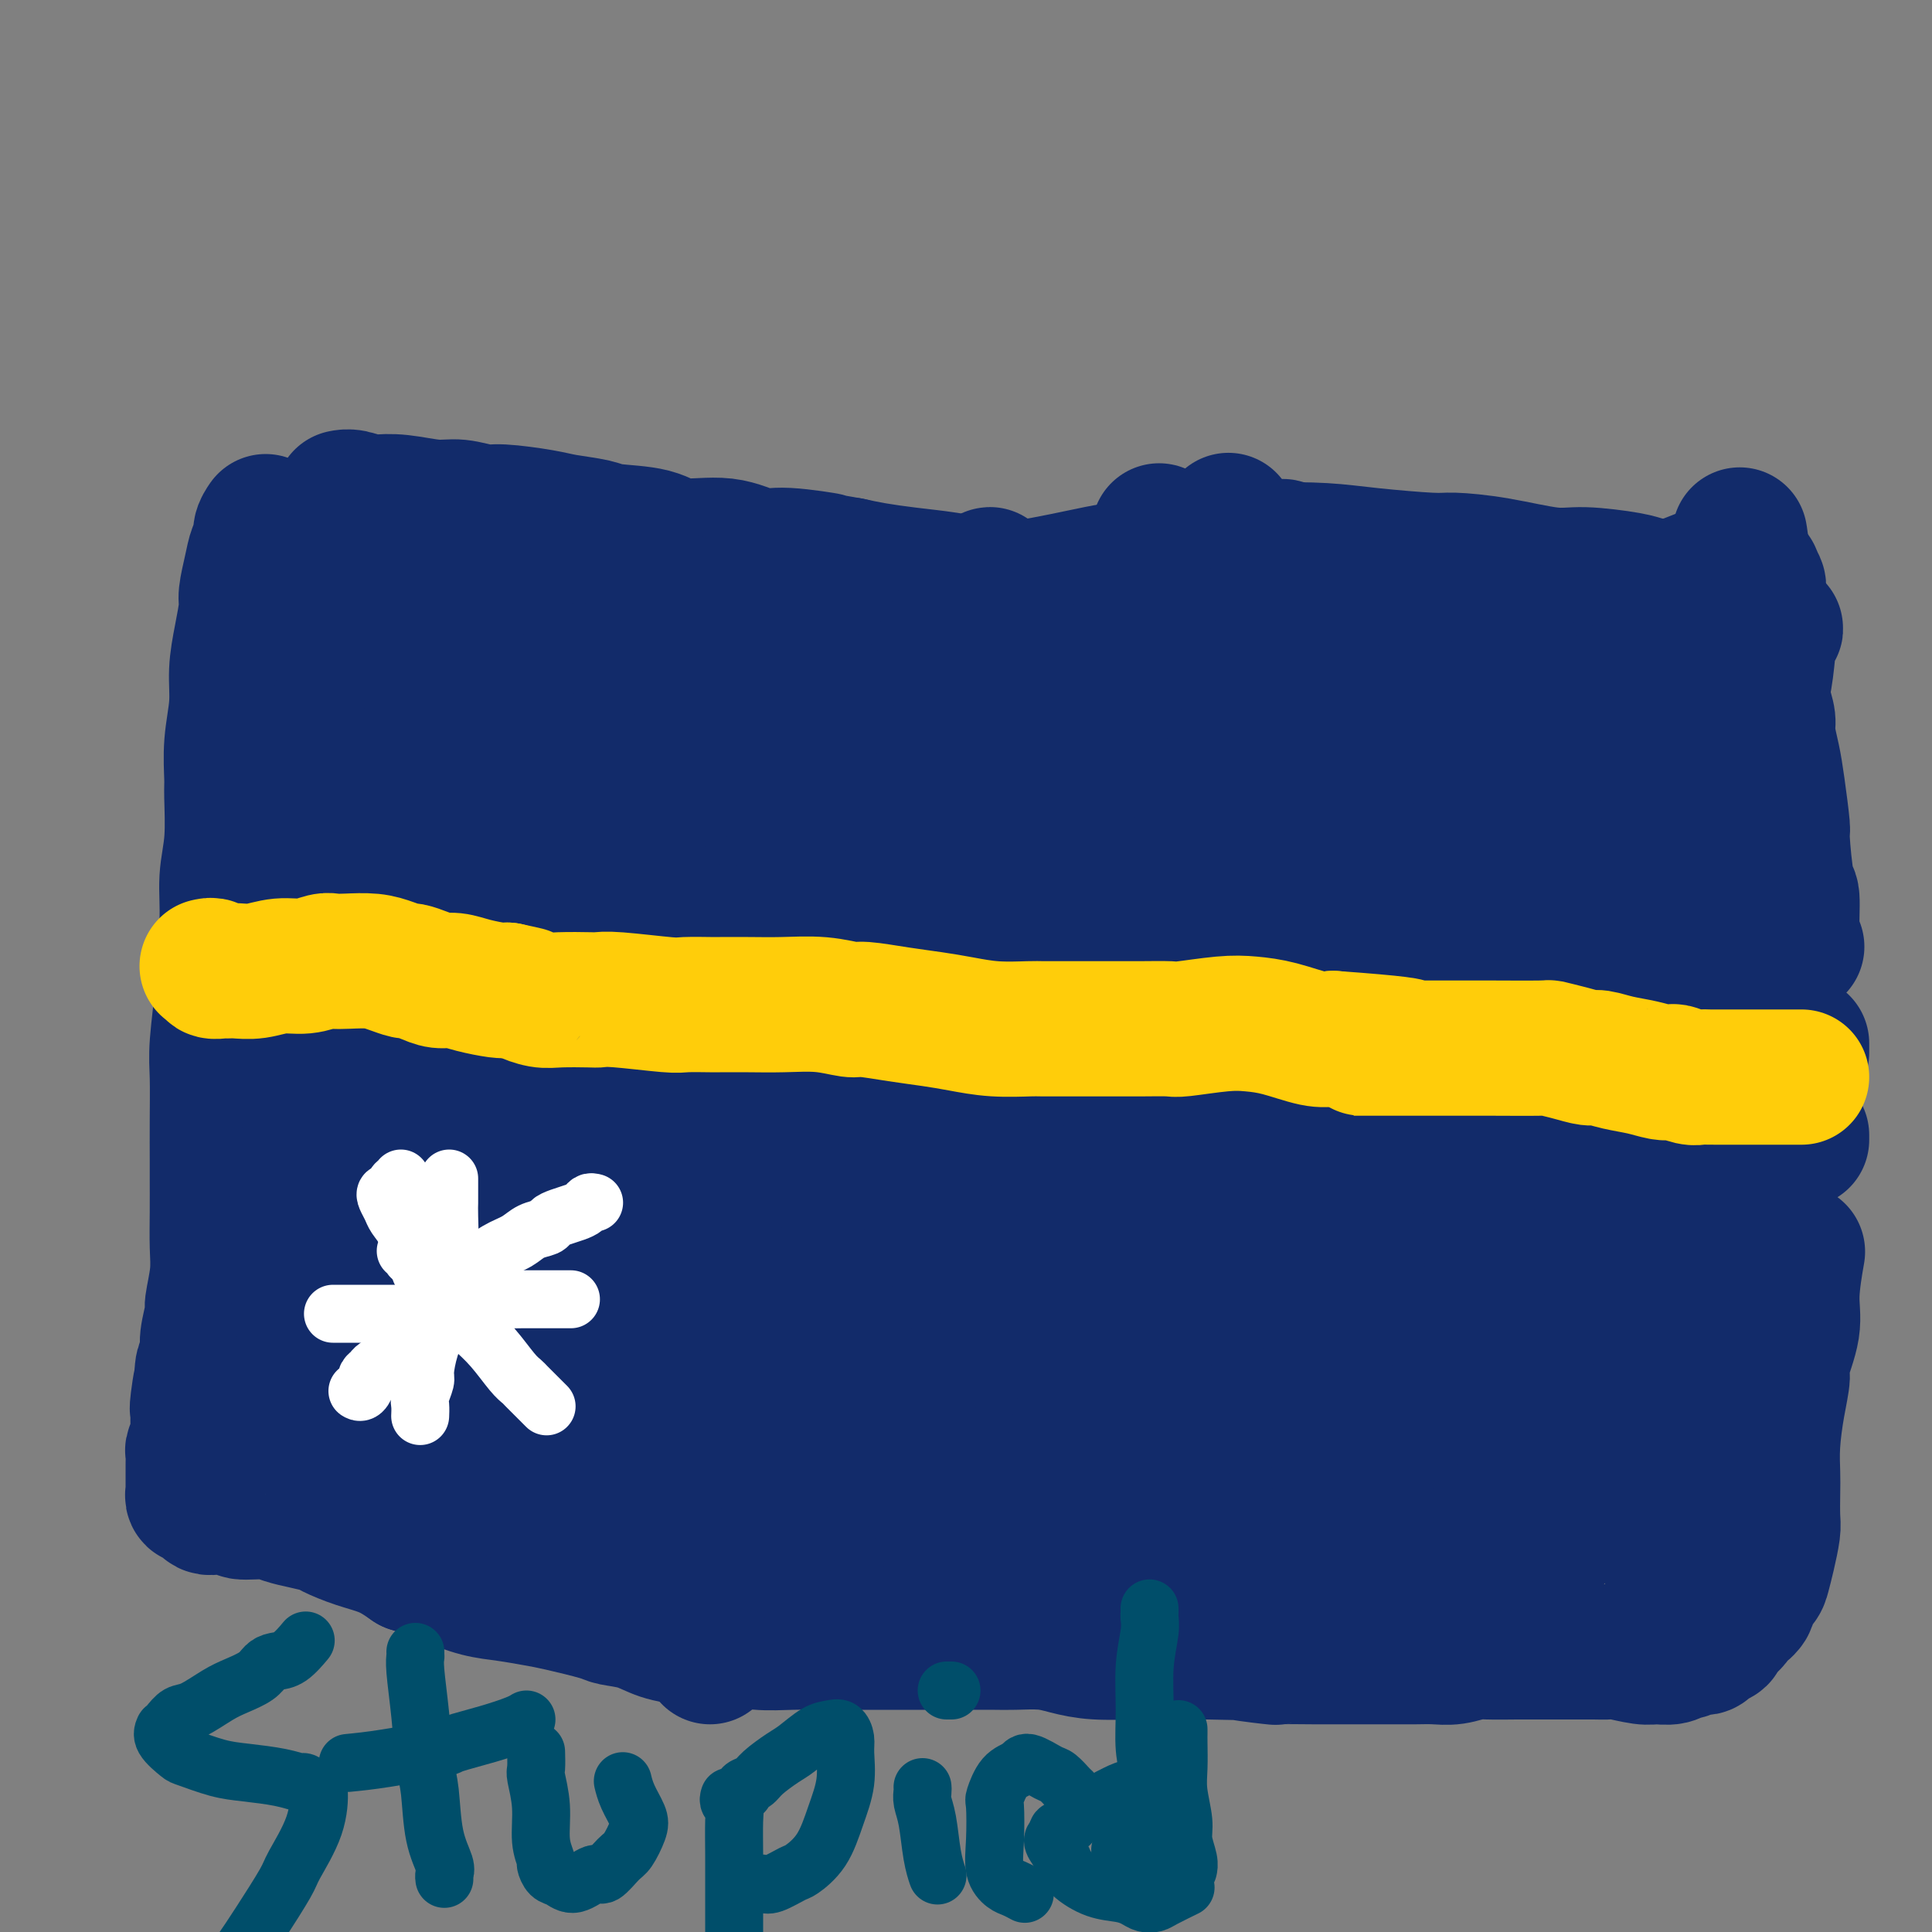 <svg viewBox='0 0 400 400' version='1.1' xmlns='http://www.w3.org/2000/svg' xmlns:xlink='http://www.w3.org/1999/xlink'><rect x="0" y="0" width="400" height="400" fill="#808080" stroke="none"/><g fill='none' stroke='#122B6A' stroke-width='28' stroke-linecap='round' stroke-linejoin='round'><path d='M55,108c-0.447,0.657 -0.894,1.314 -1,2c-0.106,0.686 0.130,1.402 0,2c-0.130,0.598 -0.626,1.077 -1,2c-0.374,0.923 -0.626,2.289 -1,4c-0.374,1.711 -0.870,3.767 -1,5c-0.130,1.233 0.105,1.643 0,3c-0.105,1.357 -0.550,3.663 -1,6c-0.450,2.337 -0.906,4.707 -1,7c-0.094,2.293 0.172,4.509 0,7c-0.172,2.491 -0.782,5.258 -1,8c-0.218,2.742 -0.043,5.459 0,7c0.043,1.541 -0.045,1.904 0,4c0.045,2.096 0.223,5.923 0,9c-0.223,3.077 -0.848,5.403 -1,8c-0.152,2.597 0.170,5.464 0,9c-0.170,3.536 -0.830,7.741 -1,10c-0.170,2.259 0.151,2.573 0,5c-0.151,2.427 -0.772,6.968 -1,10c-0.228,3.032 -0.061,4.556 0,7c0.061,2.444 0.016,5.808 0,9c-0.016,3.192 -0.003,6.213 0,8c0.003,1.787 -0.003,2.339 0,4c0.003,1.661 0.016,4.430 0,7c-0.016,2.570 -0.061,4.940 0,7c0.061,2.060 0.228,3.811 0,6c-0.228,2.189 -0.849,4.817 -1,6c-0.151,1.183 0.170,0.922 0,2c-0.170,1.078 -0.830,3.496 -1,5c-0.170,1.504 0.150,2.094 0,3c-0.150,0.906 -0.771,2.129 -1,3c-0.229,0.871 -0.065,1.392 0,2c0.065,0.608 0.033,1.304 0,2'/><path d='M42,287c-1.022,23.023 -0.077,6.581 0,1c0.077,-5.581 -0.715,-0.301 -1,2c-0.285,2.301 -0.062,1.624 0,2c0.062,0.376 -0.036,1.805 0,3c0.036,1.195 0.206,2.155 0,3c-0.206,0.845 -0.787,1.574 -1,2c-0.213,0.426 -0.057,0.548 0,1c0.057,0.452 0.015,1.234 0,2c-0.015,0.766 -0.004,1.515 0,2c0.004,0.485 0.001,0.705 0,1c-0.001,0.295 0.000,0.667 0,1c-0.000,0.333 -0.001,0.629 0,1c0.001,0.371 0.004,0.818 0,1c-0.004,0.182 -0.016,0.101 0,0c0.016,-0.101 0.060,-0.220 0,0c-0.060,0.220 -0.223,0.781 0,1c0.223,0.219 0.834,0.098 1,0c0.166,-0.098 -0.112,-0.171 0,0c0.112,0.171 0.614,0.586 1,1c0.386,0.414 0.655,0.828 1,1c0.345,0.172 0.766,0.102 2,0c1.234,-0.102 3.280,-0.235 4,0c0.720,0.235 0.112,0.837 1,1c0.888,0.163 3.271,-0.112 5,0c1.729,0.112 2.803,0.610 4,1c1.197,0.390 2.518,0.670 4,1c1.482,0.330 3.126,0.710 4,1c0.874,0.290 0.976,0.490 2,1c1.024,0.510 2.968,1.330 5,2c2.032,0.670 4.152,1.192 6,2c1.848,0.808 3.424,1.904 5,3'/><path d='M85,324c7.680,2.433 5.380,2.014 5,2c-0.380,-0.014 1.160,0.376 3,1c1.840,0.624 3.982,1.480 6,2c2.018,0.520 3.914,0.703 6,1c2.086,0.297 4.364,0.709 6,1c1.636,0.291 2.631,0.463 5,1c2.369,0.537 6.112,1.440 8,2c1.888,0.560 1.920,0.777 3,1c1.080,0.223 3.208,0.451 5,1c1.792,0.549 3.250,1.419 5,2c1.750,0.581 3.793,0.874 6,1c2.207,0.126 4.578,0.086 6,0c1.422,-0.086 1.897,-0.219 3,0c1.103,0.219 2.836,0.791 5,1c2.164,0.209 4.760,0.056 7,0c2.240,-0.056 4.123,-0.015 6,0c1.877,0.015 3.750,0.004 5,0c1.250,-0.004 1.879,-0.001 3,0c1.121,0.001 2.733,0.000 5,0c2.267,-0.000 5.188,0.000 7,0c1.812,-0.000 2.515,-0.001 4,0c1.485,0.001 3.754,0.003 6,0c2.246,-0.003 4.471,-0.011 6,0c1.529,0.011 2.364,0.041 4,0c1.636,-0.041 4.073,-0.155 6,0c1.927,0.155 3.342,0.577 5,1c1.658,0.423 3.557,0.845 6,1c2.443,0.155 5.428,0.041 7,0c1.572,-0.041 1.731,-0.011 3,0c1.269,0.011 3.648,0.003 6,0c2.352,-0.003 4.676,-0.002 7,0'/><path d='M250,342c17.782,0.403 8.737,-0.088 7,0c-1.737,0.088 3.833,0.756 6,1c2.167,0.244 0.931,0.065 2,0c1.069,-0.065 4.442,-0.017 7,0c2.558,0.017 4.301,0.004 6,0c1.699,-0.004 3.353,-0.000 5,0c1.647,0.000 3.288,-0.004 5,0c1.712,0.004 3.494,0.015 5,0c1.506,-0.015 2.735,-0.057 4,0c1.265,0.057 2.564,0.211 4,0c1.436,-0.211 3.009,-0.789 4,-1c0.991,-0.211 1.402,-0.057 3,0c1.598,0.057 4.384,0.015 6,0c1.616,-0.015 2.061,-0.004 3,0c0.939,0.004 2.370,-0.000 4,0c1.630,0.000 3.458,0.004 5,0c1.542,-0.004 2.796,-0.015 4,0c1.204,0.015 2.356,0.058 3,0c0.644,-0.058 0.778,-0.216 2,0c1.222,0.216 3.531,0.805 5,1c1.469,0.195 2.099,-0.004 3,0c0.901,0.004 2.072,0.211 3,0c0.928,-0.211 1.611,-0.840 2,-1c0.389,-0.160 0.484,0.150 1,0c0.516,-0.150 1.452,-0.761 2,-1c0.548,-0.239 0.706,-0.105 1,0c0.294,0.105 0.722,0.183 1,0c0.278,-0.183 0.404,-0.626 1,-1c0.596,-0.374 1.660,-0.678 2,-1c0.340,-0.322 -0.046,-0.664 0,-1c0.046,-0.336 0.523,-0.668 1,-1'/><path d='M357,337c2.129,-1.346 1.950,-1.712 2,-2c0.050,-0.288 0.328,-0.499 1,-1c0.672,-0.501 1.738,-1.294 2,-2c0.262,-0.706 -0.280,-1.327 0,-2c0.280,-0.673 1.381,-1.399 2,-2c0.619,-0.601 0.754,-1.077 1,-2c0.246,-0.923 0.602,-2.293 1,-4c0.398,-1.707 0.838,-3.752 1,-5c0.162,-1.248 0.046,-1.700 0,-3c-0.046,-1.300 -0.022,-3.448 0,-5c0.022,-1.552 0.042,-2.509 0,-4c-0.042,-1.491 -0.147,-3.517 0,-6c0.147,-2.483 0.546,-5.422 1,-8c0.454,-2.578 0.962,-4.794 1,-6c0.038,-1.206 -0.396,-1.403 0,-3c0.396,-1.597 1.622,-4.593 2,-7c0.378,-2.407 -0.090,-4.225 0,-7c0.090,-2.775 0.740,-6.507 1,-8c0.260,-1.493 0.130,-0.746 0,0'/><path d='M373,236c0.000,-0.417 0.000,-0.833 0,-1c0.000,-0.167 0.000,-0.083 0,0'/><path d='M373,218c0.000,-0.311 0.000,-0.622 0,-1c0.000,-0.378 0.000,-0.822 0,-1c0.000,-0.178 0.000,-0.089 0,0'/><path d='M372,196c-0.444,-0.496 -0.889,-0.991 -1,-3c-0.111,-2.009 0.111,-5.530 0,-7c-0.111,-1.470 -0.554,-0.888 -1,-3c-0.446,-2.112 -0.894,-6.918 -1,-9c-0.106,-2.082 0.130,-1.438 0,-3c-0.130,-1.562 -0.626,-5.328 -1,-8c-0.374,-2.672 -0.626,-4.248 -1,-6c-0.374,-1.752 -0.871,-3.678 -1,-5c-0.129,-1.322 0.109,-2.038 0,-3c-0.109,-0.962 -0.565,-2.169 -1,-4c-0.435,-1.831 -0.849,-4.286 -1,-6c-0.151,-1.714 -0.040,-2.686 0,-4c0.040,-1.314 0.011,-2.971 0,-4c-0.011,-1.029 -0.002,-1.431 0,-2c0.002,-0.569 -0.003,-1.304 0,-2c0.003,-0.696 0.015,-1.353 0,-2c-0.015,-0.647 -0.055,-1.283 0,-2c0.055,-0.717 0.207,-1.516 0,-2c-0.207,-0.484 -0.774,-0.652 -1,-1c-0.226,-0.348 -0.112,-0.877 0,-1c0.112,-0.123 0.224,0.160 0,0c-0.224,-0.160 -0.782,-0.765 -1,-1c-0.218,-0.235 -0.097,-0.102 0,0c0.097,0.102 0.171,0.172 0,0c-0.171,-0.172 -0.585,-0.586 -1,-1'/><path d='M361,117c-1.662,-12.225 -0.316,-3.287 0,0c0.316,3.287 -0.397,0.924 -1,0c-0.603,-0.924 -1.097,-0.409 -2,0c-0.903,0.409 -2.215,0.712 -3,1c-0.785,0.288 -1.043,0.562 -2,1c-0.957,0.438 -2.615,1.039 -5,2c-2.385,0.961 -5.499,2.281 -8,3c-2.501,0.719 -4.390,0.836 -6,1c-1.610,0.164 -2.940,0.373 -6,1c-3.060,0.627 -7.850,1.670 -10,2c-2.150,0.330 -1.661,-0.055 -3,0c-1.339,0.055 -4.507,0.551 -8,1c-3.493,0.449 -7.310,0.853 -10,1c-2.690,0.147 -4.252,0.037 -7,0c-2.748,-0.037 -6.680,0.001 -9,0c-2.320,-0.001 -3.027,-0.039 -5,0c-1.973,0.039 -5.213,0.154 -8,0c-2.787,-0.154 -5.121,-0.579 -8,-1c-2.879,-0.421 -6.303,-0.838 -9,-1c-2.697,-0.162 -4.667,-0.070 -6,0c-1.333,0.070 -2.028,0.117 -4,0c-1.972,-0.117 -5.221,-0.400 -8,-1c-2.779,-0.600 -5.088,-1.519 -7,-2c-1.912,-0.481 -3.429,-0.524 -6,-1c-2.571,-0.476 -6.198,-1.384 -9,-2c-2.802,-0.616 -4.780,-0.938 -6,-1c-1.220,-0.062 -1.683,0.138 -3,0c-1.317,-0.138 -3.487,-0.614 -6,-1c-2.513,-0.386 -5.369,-0.681 -8,-1c-2.631,-0.319 -5.037,-0.663 -7,-1c-1.963,-0.337 -3.481,-0.669 -5,-1'/><path d='M176,117c-10.779,-1.858 -5.226,-1.004 -5,-1c0.226,0.004 -4.875,-0.843 -8,-1c-3.125,-0.157 -4.273,0.375 -6,0c-1.727,-0.375 -4.034,-1.659 -7,-2c-2.966,-0.341 -6.590,0.259 -9,0c-2.410,-0.259 -3.606,-1.379 -6,-2c-2.394,-0.621 -5.985,-0.745 -8,-1c-2.015,-0.255 -2.452,-0.642 -4,-1c-1.548,-0.358 -4.206,-0.689 -6,-1c-1.794,-0.311 -2.725,-0.604 -5,-1c-2.275,-0.396 -5.896,-0.894 -8,-1c-2.104,-0.106 -2.693,0.182 -4,0c-1.307,-0.182 -3.332,-0.832 -5,-1c-1.668,-0.168 -2.978,0.147 -5,0c-2.022,-0.147 -4.756,-0.757 -7,-1c-2.244,-0.243 -3.999,-0.118 -5,0c-1.001,0.118 -1.249,0.228 -2,0c-0.751,-0.228 -2.005,-0.793 -3,-1c-0.995,-0.207 -1.729,-0.056 -2,0c-0.271,0.056 -0.077,0.016 0,0c0.077,-0.016 0.039,-0.008 0,0'/><path d='M65,278c0.153,-0.297 0.306,-0.593 0,-1c-0.306,-0.407 -1.073,-0.924 -2,-4c-0.927,-3.076 -2.016,-8.711 -2,-15c0.016,-6.289 1.137,-13.232 2,-22c0.863,-8.768 1.469,-19.362 3,-29c1.531,-9.638 3.988,-18.320 5,-23c1.012,-4.680 0.580,-5.359 2,-9c1.420,-3.641 4.693,-10.244 7,-15c2.307,-4.756 3.647,-7.665 5,-10c1.353,-2.335 2.719,-4.095 4,-5c1.281,-0.905 2.476,-0.955 3,-1c0.524,-0.045 0.376,-0.086 1,0c0.624,0.086 2.018,0.299 3,5c0.982,4.701 1.551,13.891 1,24c-0.551,10.109 -2.222,21.137 -4,34c-1.778,12.863 -3.662,27.561 -5,35c-1.338,7.439 -2.129,7.618 -4,14c-1.871,6.382 -4.820,18.966 -6,24c-1.180,5.034 -0.590,2.517 0,0'/><path d='M68,295c-0.424,-0.266 -0.847,-0.533 -1,-1c-0.153,-0.467 -0.034,-1.135 -1,-5c-0.966,-3.865 -3.015,-10.926 -4,-19c-0.985,-8.074 -0.905,-17.162 0,-27c0.905,-9.838 2.637,-20.425 4,-30c1.363,-9.575 2.358,-18.137 4,-27c1.642,-8.863 3.932,-18.025 5,-23c1.068,-4.975 0.912,-5.761 2,-9c1.088,-3.239 3.418,-8.930 5,-13c1.582,-4.070 2.416,-6.517 3,-8c0.584,-1.483 0.920,-2.000 1,-2c0.080,0.000 -0.094,0.518 0,0c0.094,-0.518 0.455,-2.073 1,1c0.545,3.073 1.273,10.774 1,19c-0.273,8.226 -1.547,16.978 -3,25c-1.453,8.022 -3.083,15.314 -5,23c-1.917,7.686 -4.119,15.768 -5,19c-0.881,3.232 -0.440,1.616 0,0'/><path d='M65,234c0.174,0.042 0.347,0.083 0,-1c-0.347,-1.083 -1.216,-3.291 -2,-5c-0.784,-1.709 -1.484,-2.919 -2,-9c-0.516,-6.081 -0.847,-17.035 -1,-23c-0.153,-5.965 -0.126,-6.943 1,-12c1.126,-5.057 3.352,-14.194 5,-21c1.648,-6.806 2.718,-11.282 4,-16c1.282,-4.718 2.777,-9.679 4,-13c1.223,-3.321 2.174,-5.001 3,-6c0.826,-0.999 1.528,-1.318 2,-2c0.472,-0.682 0.714,-1.729 1,-2c0.286,-0.271 0.615,0.232 1,0c0.385,-0.232 0.825,-1.200 1,0c0.175,1.200 0.087,4.566 0,7c-0.087,2.434 -0.171,3.934 -1,8c-0.829,4.066 -2.404,10.698 -4,15c-1.596,4.302 -3.213,6.274 -4,8c-0.787,1.726 -0.745,3.207 -1,4c-0.255,0.793 -0.809,0.900 -1,1c-0.191,0.100 -0.019,0.193 0,0c0.019,-0.193 -0.113,-0.673 0,-3c0.113,-2.327 0.472,-6.501 1,-10c0.528,-3.499 1.225,-6.323 2,-8c0.775,-1.677 1.630,-2.208 3,-4c1.370,-1.792 3.257,-4.845 5,-7c1.743,-2.155 3.344,-3.413 6,-5c2.656,-1.587 6.369,-3.504 10,-5c3.631,-1.496 7.180,-2.570 11,-3c3.820,-0.430 7.910,-0.215 12,0'/><path d='M121,122c4.469,-0.270 4.142,0.555 6,1c1.858,0.445 5.900,0.509 10,1c4.100,0.491 8.256,1.408 13,2c4.744,0.592 10.076,0.857 13,1c2.924,0.143 3.440,0.162 7,0c3.560,-0.162 10.165,-0.505 15,-1c4.835,-0.495 7.900,-1.141 13,-2c5.100,-0.859 12.235,-1.933 18,-3c5.765,-1.067 10.160,-2.129 15,-3c4.840,-0.871 10.125,-1.551 13,-2c2.875,-0.449 3.341,-0.666 6,-1c2.659,-0.334 7.512,-0.783 12,-1c4.488,-0.217 8.610,-0.200 12,0c3.390,0.200 6.048,0.583 10,1c3.952,0.417 9.199,0.867 12,1c2.801,0.133 3.156,-0.053 5,0c1.844,0.053 5.177,0.343 9,1c3.823,0.657 8.136,1.682 11,2c2.864,0.318 4.277,-0.069 7,0c2.723,0.069 6.755,0.595 9,1c2.245,0.405 2.704,0.690 4,1c1.296,0.310 3.430,0.646 5,1c1.570,0.354 2.575,0.724 4,1c1.425,0.276 3.271,0.456 5,1c1.729,0.544 3.343,1.452 4,2c0.657,0.548 0.358,0.735 1,1c0.642,0.265 2.224,0.607 3,1c0.776,0.393 0.748,0.837 1,1c0.252,0.163 0.786,0.047 1,0c0.214,-0.047 0.107,-0.023 0,0'/><path d='M365,129c4.561,1.596 1.963,1.087 1,1c-0.963,-0.087 -0.291,0.248 0,1c0.291,0.752 0.201,1.922 0,4c-0.201,2.078 -0.511,5.063 -1,7c-0.489,1.937 -1.156,2.827 -2,6c-0.844,3.173 -1.866,8.631 -3,14c-1.134,5.369 -2.380,10.650 -3,16c-0.620,5.350 -0.615,10.771 -1,17c-0.385,6.229 -1.161,13.267 -2,20c-0.839,6.733 -1.741,13.160 -2,17c-0.259,3.840 0.127,5.094 0,9c-0.127,3.906 -0.766,10.464 -1,16c-0.234,5.536 -0.063,10.050 0,14c0.063,3.950 0.017,7.337 0,11c-0.017,3.663 -0.006,7.603 0,10c0.006,2.397 0.006,3.251 0,5c-0.006,1.749 -0.017,4.394 0,6c0.017,1.606 0.061,2.174 0,3c-0.061,0.826 -0.228,1.910 0,3c0.228,1.090 0.852,2.187 1,3c0.148,0.813 -0.178,1.341 0,2c0.178,0.659 0.860,1.450 1,2c0.140,0.550 -0.264,0.861 0,1c0.264,0.139 1.195,0.107 2,-2c0.805,-2.107 1.483,-6.289 2,-9c0.517,-2.711 0.871,-3.951 1,-8c0.129,-4.049 0.032,-10.908 0,-17c-0.032,-6.092 0.002,-11.416 0,-17c-0.002,-5.584 -0.039,-11.426 0,-17c0.039,-5.574 0.154,-10.878 0,-16c-0.154,-5.122 -0.577,-10.061 -1,-15'/><path d='M357,216c-0.346,-13.681 -0.712,-6.884 -1,-8c-0.288,-1.116 -0.497,-10.147 -1,-16c-0.503,-5.853 -1.301,-8.529 -2,-12c-0.699,-3.471 -1.301,-7.735 -2,-12c-0.699,-4.265 -1.497,-8.529 -2,-11c-0.503,-2.471 -0.713,-3.150 -1,-5c-0.287,-1.850 -0.651,-4.873 -1,-7c-0.349,-2.127 -0.681,-3.360 -1,-5c-0.319,-1.640 -0.624,-3.688 -1,-5c-0.376,-1.312 -0.822,-1.887 -1,-2c-0.178,-0.113 -0.086,0.237 0,0c0.086,-0.237 0.166,-1.059 0,-1c-0.166,0.059 -0.579,1.000 -1,2c-0.421,1.000 -0.850,2.060 -2,5c-1.150,2.940 -3.019,7.760 -4,14c-0.981,6.240 -1.072,13.901 -1,19c0.072,5.099 0.309,7.636 1,13c0.691,5.364 1.836,13.555 3,27c1.164,13.445 2.348,32.144 3,41c0.652,8.856 0.774,7.870 1,13c0.226,5.130 0.558,16.377 1,22c0.442,5.623 0.994,5.623 1,9c0.006,3.377 -0.534,10.130 -1,14c-0.466,3.870 -0.859,4.858 -1,6c-0.141,1.142 -0.029,2.438 0,3c0.029,0.562 -0.025,0.389 0,0c0.025,-0.389 0.128,-0.994 0,-2c-0.128,-1.006 -0.488,-2.414 -1,-4c-0.512,-1.586 -1.176,-3.350 -2,-7c-0.824,-3.650 -1.807,-9.186 -3,-15c-1.193,-5.814 -2.597,-11.907 -4,-18'/><path d='M334,274c-1.630,-8.312 -0.703,-6.091 -1,-9c-0.297,-2.909 -1.816,-10.946 -3,-18c-1.184,-7.054 -2.032,-13.124 -3,-19c-0.968,-5.876 -2.055,-11.557 -3,-17c-0.945,-5.443 -1.749,-10.648 -3,-16c-1.251,-5.352 -2.951,-10.852 -4,-14c-1.049,-3.148 -1.448,-3.946 -2,-6c-0.552,-2.054 -1.258,-5.366 -2,-9c-0.742,-3.634 -1.520,-7.589 -2,-11c-0.480,-3.411 -0.660,-6.277 -1,-9c-0.340,-2.723 -0.838,-5.303 -1,-7c-0.162,-1.697 0.013,-2.509 0,-4c-0.013,-1.491 -0.213,-3.659 0,-5c0.213,-1.341 0.840,-1.856 1,-2c0.160,-0.144 -0.146,0.081 0,0c0.146,-0.081 0.746,-0.470 2,4c1.254,4.470 3.163,13.799 4,19c0.837,5.201 0.603,6.274 1,12c0.397,5.726 1.426,16.106 2,25c0.574,8.894 0.694,16.301 1,25c0.306,8.699 0.797,18.691 1,29c0.203,10.309 0.118,20.934 0,26c-0.118,5.066 -0.270,4.572 0,9c0.270,4.428 0.962,13.780 1,20c0.038,6.220 -0.577,9.310 -1,13c-0.423,3.690 -0.653,7.980 -1,10c-0.347,2.020 -0.811,1.771 -1,2c-0.189,0.229 -0.102,0.938 0,1c0.102,0.062 0.220,-0.522 0,-1c-0.220,-0.478 -0.777,-0.851 -2,-4c-1.223,-3.149 -3.111,-9.075 -5,-15'/><path d='M312,303c-1.898,-7.485 -3.144,-16.198 -4,-21c-0.856,-4.802 -1.322,-5.693 -2,-11c-0.678,-5.307 -1.568,-15.031 -3,-24c-1.432,-8.969 -3.406,-17.183 -5,-24c-1.594,-6.817 -2.808,-12.238 -4,-19c-1.192,-6.762 -2.361,-14.863 -3,-19c-0.639,-4.137 -0.749,-4.308 -1,-8c-0.251,-3.692 -0.642,-10.906 -1,-16c-0.358,-5.094 -0.684,-8.069 -1,-12c-0.316,-3.931 -0.621,-8.819 -1,-12c-0.379,-3.181 -0.833,-4.656 -1,-6c-0.167,-1.344 -0.048,-2.556 0,-3c0.048,-0.444 0.026,-0.120 0,0c-0.026,0.120 -0.056,0.038 0,0c0.056,-0.038 0.200,-0.030 0,2c-0.200,2.030 -0.742,6.082 -1,14c-0.258,7.918 -0.232,19.701 0,26c0.232,6.299 0.672,7.114 1,13c0.328,5.886 0.546,16.841 1,26c0.454,9.159 1.144,16.520 2,24c0.856,7.480 1.879,15.078 3,22c1.121,6.922 2.339,13.166 3,20c0.661,6.834 0.766,14.257 1,18c0.234,3.743 0.599,3.807 1,6c0.401,2.193 0.838,6.514 1,9c0.162,2.486 0.049,3.138 0,4c-0.049,0.862 -0.032,1.935 0,2c0.032,0.065 0.081,-0.880 0,-1c-0.081,-0.120 -0.291,0.583 -1,-2c-0.709,-2.583 -1.917,-8.452 -3,-15c-1.083,-6.548 -2.042,-13.774 -3,-21'/><path d='M291,275c-1.360,-9.614 -1.258,-15.149 -2,-23c-0.742,-7.851 -2.326,-18.017 -3,-24c-0.674,-5.983 -0.439,-7.783 -1,-13c-0.561,-5.217 -1.919,-13.852 -3,-22c-1.081,-8.148 -1.885,-15.809 -3,-23c-1.115,-7.191 -2.541,-13.912 -4,-20c-1.459,-6.088 -2.951,-11.542 -4,-16c-1.049,-4.458 -1.656,-7.919 -2,-10c-0.344,-2.081 -0.424,-2.780 -1,-4c-0.576,-1.220 -1.647,-2.960 -2,-4c-0.353,-1.040 0.011,-1.380 0,-2c-0.011,-0.620 -0.399,-1.519 -1,0c-0.601,1.519 -1.415,5.455 -2,8c-0.585,2.545 -0.941,3.697 -1,8c-0.059,4.303 0.179,11.756 0,19c-0.179,7.244 -0.774,14.278 -1,21c-0.226,6.722 -0.084,13.131 0,21c0.084,7.869 0.111,17.196 0,22c-0.111,4.804 -0.361,5.083 -1,9c-0.639,3.917 -1.667,11.471 -3,17c-1.333,5.529 -2.971,9.034 -4,12c-1.029,2.966 -1.451,5.393 -2,7c-0.549,1.607 -1.227,2.394 -2,3c-0.773,0.606 -1.642,1.030 -2,1c-0.358,-0.030 -0.206,-0.515 -1,-2c-0.794,-1.485 -2.534,-3.971 -4,-9c-1.466,-5.029 -2.658,-12.602 -3,-21c-0.342,-8.398 0.166,-17.622 0,-23c-0.166,-5.378 -1.006,-6.909 -1,-12c0.006,-5.091 0.859,-13.740 1,-21c0.141,-7.260 -0.429,-13.130 -1,-19'/><path d='M238,155c-0.220,-14.722 -0.269,-14.028 0,-17c0.269,-2.972 0.857,-9.612 1,-14c0.143,-4.388 -0.158,-6.526 0,-8c0.158,-1.474 0.774,-2.283 1,-3c0.226,-0.717 0.063,-1.341 0,-2c-0.063,-0.659 -0.025,-1.355 0,-1c0.025,0.355 0.039,1.759 0,8c-0.039,6.241 -0.130,17.320 0,23c0.130,5.680 0.479,5.961 0,12c-0.479,6.039 -1.788,17.835 -2,27c-0.212,9.165 0.674,15.698 1,26c0.326,10.302 0.093,24.372 0,30c-0.093,5.628 -0.047,2.814 0,0'/><path d='M241,255c0.000,0.000 0.000,0.000 0,0c0.000,0.000 0.000,0.000 0,0'/><path d='M248,221c0.229,1.356 0.457,2.711 1,-3c0.543,-5.711 1.400,-18.490 2,-25c0.600,-6.510 0.944,-6.751 1,-12c0.056,-5.249 -0.177,-15.508 0,-23c0.177,-7.492 0.764,-12.219 1,-18c0.236,-5.781 0.119,-12.618 0,-16c-0.119,-3.382 -0.242,-3.309 0,-5c0.242,-1.691 0.847,-5.147 1,-7c0.153,-1.853 -0.146,-2.105 0,-3c0.146,-0.895 0.738,-2.434 0,0c-0.738,2.434 -2.806,8.840 -4,13c-1.194,4.160 -1.516,6.074 -3,12c-1.484,5.926 -4.132,15.865 -7,25c-2.868,9.135 -5.958,17.465 -9,26c-3.042,8.535 -6.036,17.273 -8,24c-1.964,6.727 -2.896,11.442 -4,15c-1.104,3.558 -2.378,5.960 -3,7c-0.622,1.040 -0.590,0.719 -1,1c-0.410,0.281 -1.262,1.164 -2,1c-0.738,-0.164 -1.361,-1.375 -2,-5c-0.639,-3.625 -1.293,-9.664 -1,-17c0.293,-7.336 1.532,-15.968 2,-21c0.468,-5.032 0.164,-6.465 1,-11c0.836,-4.535 2.811,-12.172 4,-18c1.189,-5.828 1.590,-9.847 2,-13c0.410,-3.153 0.829,-5.438 1,-7c0.171,-1.562 0.096,-2.399 0,-3c-0.096,-0.601 -0.211,-0.965 0,-1c0.211,-0.035 0.749,0.260 0,4c-0.749,3.740 -2.785,10.926 -5,18c-2.215,7.074 -4.607,14.037 -7,21'/><path d='M208,180c-2.924,10.102 -4.234,14.359 -5,17c-0.766,2.641 -0.988,3.668 -1,5c-0.012,1.332 0.184,2.968 0,4c-0.184,1.032 -0.750,1.459 1,-1c1.750,-2.459 5.817,-7.803 9,-14c3.183,-6.197 5.483,-13.246 8,-21c2.517,-7.754 5.250,-16.213 7,-21c1.750,-4.787 2.515,-5.901 4,-9c1.485,-3.099 3.690,-8.184 5,-11c1.310,-2.816 1.727,-3.362 2,-4c0.273,-0.638 0.403,-1.367 0,0c-0.403,1.367 -1.339,4.830 -3,9c-1.661,4.170 -4.046,9.049 -5,11c-0.954,1.951 -0.477,0.976 0,0'/><path d='M204,200c-1.290,3.728 -2.581,7.456 -4,11c-1.419,3.544 -2.967,6.904 -4,8c-1.033,1.096 -1.552,-0.073 -2,1c-0.448,1.073 -0.825,4.389 -1,0c-0.175,-4.389 -0.146,-16.482 0,-22c0.146,-5.518 0.410,-4.462 1,-8c0.590,-3.538 1.505,-11.670 2,-16c0.495,-4.330 0.570,-4.857 1,-8c0.430,-3.143 1.213,-8.900 2,-13c0.787,-4.100 1.576,-6.542 2,-8c0.424,-1.458 0.481,-1.932 1,-3c0.519,-1.068 1.499,-2.729 0,1c-1.499,3.729 -5.477,12.849 -8,18c-2.523,5.151 -3.590,6.333 -6,12c-2.410,5.667 -6.163,15.820 -9,23c-2.837,7.180 -4.759,11.387 -6,14c-1.241,2.613 -1.802,3.631 -2,3c-0.198,-0.631 -0.032,-2.912 0,-5c0.032,-2.088 -0.069,-3.982 1,-10c1.069,-6.018 3.309,-16.160 6,-25c2.691,-8.840 5.835,-16.379 9,-23c3.165,-6.621 6.353,-12.324 9,-17c2.647,-4.676 4.755,-8.327 6,-10c1.245,-1.673 1.628,-1.370 2,-2c0.372,-0.630 0.735,-2.194 1,-2c0.265,0.194 0.433,2.146 -1,7c-1.433,4.854 -4.467,12.610 -9,22c-4.533,9.390 -10.567,20.413 -14,27c-3.433,6.587 -4.267,8.739 -7,14c-2.733,5.261 -7.367,13.630 -12,22'/><path d='M162,211c-6.343,12.313 -5.702,11.594 -6,12c-0.298,0.406 -1.537,1.937 -2,3c-0.463,1.063 -0.152,1.658 0,0c0.152,-1.658 0.144,-5.568 0,-8c-0.144,-2.432 -0.424,-3.385 0,-8c0.424,-4.615 1.553,-12.890 3,-20c1.447,-7.110 3.212,-13.053 5,-19c1.788,-5.947 3.598,-11.897 5,-16c1.402,-4.103 2.397,-6.359 3,-8c0.603,-1.641 0.812,-2.668 1,-3c0.188,-0.332 0.353,0.029 0,0c-0.353,-0.029 -1.223,-0.449 -4,3c-2.777,3.449 -7.462,10.769 -12,18c-4.538,7.231 -8.929,14.375 -12,20c-3.071,5.625 -4.822,9.731 -6,12c-1.178,2.269 -1.784,2.701 -2,3c-0.216,0.299 -0.043,0.465 0,1c0.043,0.535 -0.043,1.441 0,-1c0.043,-2.441 0.215,-8.227 1,-15c0.785,-6.773 2.182,-14.531 3,-19c0.818,-4.469 1.058,-5.647 2,-9c0.942,-3.353 2.586,-8.880 4,-13c1.414,-4.120 2.597,-6.832 3,-8c0.403,-1.168 0.026,-0.790 0,-1c-0.026,-0.210 0.298,-1.007 -2,3c-2.298,4.007 -7.217,12.818 -10,18c-2.783,5.182 -3.428,6.734 -6,12c-2.572,5.266 -7.071,14.247 -10,20c-2.929,5.753 -4.289,8.280 -5,10c-0.711,1.720 -0.775,2.634 -1,3c-0.225,0.366 -0.613,0.183 -1,0'/><path d='M113,201c-5.444,9.667 -1.556,1.333 0,-2c1.556,-3.333 0.778,-1.667 0,0'/><path d='M115,159c-0.089,-0.432 -0.178,-0.864 0,-2c0.178,-1.136 0.622,-2.977 1,-5c0.378,-2.023 0.690,-4.229 1,-6c0.310,-1.771 0.619,-3.107 1,-4c0.381,-0.893 0.833,-1.343 1,-2c0.167,-0.657 0.050,-1.520 0,-1c-0.050,0.520 -0.031,2.424 -3,10c-2.969,7.576 -8.925,20.825 -12,27c-3.075,6.175 -3.269,5.276 -4,6c-0.731,0.724 -2.000,3.070 -3,5c-1.000,1.930 -1.731,3.443 -2,4c-0.269,0.557 -0.077,0.159 0,0c0.077,-0.159 0.038,-0.080 0,0'/><path d='M90,163c-0.024,-0.527 -0.048,-1.055 0,-2c0.048,-0.945 0.169,-2.308 0,-6c-0.169,-3.692 -0.629,-9.713 -1,-14c-0.371,-4.287 -0.653,-6.839 -1,-9c-0.347,-2.161 -0.760,-3.929 -1,-5c-0.240,-1.071 -0.308,-1.443 -1,-2c-0.692,-0.557 -2.007,-1.300 -3,-2c-0.993,-0.700 -1.663,-1.358 -3,-2c-1.337,-0.642 -3.341,-1.267 -5,-2c-1.659,-0.733 -2.973,-1.573 -4,-2c-1.027,-0.427 -1.768,-0.440 -3,-1c-1.232,-0.560 -2.954,-1.667 -4,-2c-1.046,-0.333 -1.415,0.106 -2,0c-0.585,-0.106 -1.384,-0.758 -2,-1c-0.616,-0.242 -1.048,-0.073 -1,0c0.048,0.073 0.576,0.050 1,0c0.424,-0.050 0.744,-0.127 1,0c0.256,0.127 0.447,0.458 2,1c1.553,0.542 4.468,1.296 8,3c3.532,1.704 7.681,4.357 11,7c3.319,2.643 5.808,5.277 10,10c4.192,4.723 10.087,11.534 13,15c2.913,3.466 2.844,3.585 5,7c2.156,3.415 6.536,10.125 11,16c4.464,5.875 9.012,10.913 14,17c4.988,6.087 10.416,13.221 15,20c4.584,6.779 8.325,13.203 13,21c4.675,7.797 10.284,16.966 13,22c2.716,5.034 2.539,5.932 5,12c2.461,6.068 7.560,17.305 11,26c3.440,8.695 5.220,14.847 7,21'/><path d='M199,311c4.817,11.925 5.361,12.239 7,15c1.639,2.761 4.373,7.970 6,10c1.627,2.030 2.145,0.881 3,1c0.855,0.119 2.046,1.505 4,1c1.954,-0.505 4.671,-2.900 8,-7c3.329,-4.100 7.269,-9.904 10,-16c2.731,-6.096 4.254,-12.484 7,-20c2.746,-7.516 6.715,-16.160 9,-21c2.285,-4.840 2.886,-5.875 4,-10c1.114,-4.125 2.742,-11.340 4,-17c1.258,-5.660 2.145,-9.766 3,-13c0.855,-3.234 1.679,-5.595 2,-7c0.321,-1.405 0.139,-1.854 0,-2c-0.139,-0.146 -0.233,0.011 0,0c0.233,-0.011 0.795,-0.190 1,0c0.205,0.190 0.054,0.749 0,4c-0.054,3.251 -0.011,9.193 0,15c0.011,5.807 -0.009,11.480 0,15c0.009,3.520 0.048,4.886 0,9c-0.048,4.114 -0.182,10.976 0,16c0.182,5.024 0.682,8.211 1,11c0.318,2.789 0.455,5.180 1,7c0.545,1.820 1.497,3.069 2,4c0.503,0.931 0.558,1.544 1,2c0.442,0.456 1.271,0.754 2,1c0.729,0.246 1.358,0.441 2,0c0.642,-0.441 1.296,-1.519 2,-5c0.704,-3.481 1.457,-9.366 2,-15c0.543,-5.634 0.877,-11.017 1,-14c0.123,-2.983 0.035,-3.567 0,-6c-0.035,-2.433 -0.018,-6.717 0,-11'/><path d='M281,258c0.202,-8.145 -0.792,-5.506 -1,-5c-0.208,0.506 0.370,-1.119 0,-2c-0.370,-0.881 -1.689,-1.016 -2,-1c-0.311,0.016 0.386,0.184 0,1c-0.386,0.816 -1.854,2.282 -3,6c-1.146,3.718 -1.969,9.689 -3,15c-1.031,5.311 -2.270,9.963 -3,15c-0.730,5.037 -0.951,10.458 -1,16c-0.049,5.542 0.075,11.204 0,14c-0.075,2.796 -0.349,2.725 0,5c0.349,2.275 1.322,6.895 2,10c0.678,3.105 1.062,4.697 2,6c0.938,1.303 2.431,2.319 5,2c2.569,-0.319 6.213,-1.974 8,-3c1.787,-1.026 1.719,-1.424 4,-3c2.281,-1.576 6.913,-4.331 10,-7c3.087,-2.669 4.628,-5.251 7,-8c2.372,-2.749 5.574,-5.665 8,-8c2.426,-2.335 4.074,-4.088 5,-5c0.926,-0.912 1.128,-0.984 2,-2c0.872,-1.016 2.415,-2.978 3,-4c0.585,-1.022 0.213,-1.104 0,-2c-0.213,-0.896 -0.268,-2.605 -2,-4c-1.732,-1.395 -5.140,-2.477 -7,-3c-1.860,-0.523 -2.173,-0.488 -5,-1c-2.827,-0.512 -8.167,-1.571 -12,-2c-3.833,-0.429 -6.157,-0.228 -10,0c-3.843,0.228 -9.205,0.484 -13,1c-3.795,0.516 -6.022,1.293 -9,3c-2.978,1.707 -6.708,4.345 -9,6c-2.292,1.655 -3.146,2.328 -4,3'/><path d='M253,301c-2.725,2.412 -3.037,3.943 -4,6c-0.963,2.057 -2.576,4.639 -3,7c-0.424,2.361 0.342,4.500 1,6c0.658,1.500 1.207,2.361 2,3c0.793,0.639 1.829,1.057 3,2c1.171,0.943 2.477,2.412 3,3c0.523,0.588 0.261,0.294 0,0'/><path d='M272,338c0.114,0.083 0.227,0.166 1,0c0.773,-0.166 2.205,-0.582 3,-1c0.795,-0.418 0.952,-0.839 2,-2c1.048,-1.161 2.987,-3.061 4,-6c1.013,-2.939 1.099,-6.918 1,-11c-0.099,-4.082 -0.383,-8.266 -2,-14c-1.617,-5.734 -4.567,-13.017 -6,-17c-1.433,-3.983 -1.348,-4.667 -3,-8c-1.652,-3.333 -5.041,-9.317 -7,-14c-1.959,-4.683 -2.488,-8.066 -5,-12c-2.512,-3.934 -7.007,-8.421 -10,-12c-2.993,-3.579 -4.484,-6.251 -7,-9c-2.516,-2.749 -6.057,-5.574 -8,-7c-1.943,-1.426 -2.288,-1.452 -4,-2c-1.712,-0.548 -4.791,-1.618 -7,-2c-2.209,-0.382 -3.549,-0.076 -6,1c-2.451,1.076 -6.014,2.920 -8,7c-1.986,4.080 -2.395,10.394 -3,14c-0.605,3.606 -1.405,4.505 -1,9c0.405,4.495 2.016,12.586 4,20c1.984,7.414 4.342,14.150 6,19c1.658,4.850 2.617,7.814 3,9c0.383,1.186 0.192,0.593 0,0'/><path d='M237,333c0.324,0.516 0.649,1.033 2,2c1.351,0.967 3.729,2.385 6,3c2.271,0.615 4.435,0.427 7,-1c2.565,-1.427 5.532,-4.093 7,-6c1.468,-1.907 1.439,-3.055 2,-6c0.561,-2.945 1.712,-7.689 2,-13c0.288,-5.311 -0.287,-11.190 -1,-17c-0.713,-5.810 -1.563,-11.550 -3,-17c-1.437,-5.450 -3.460,-10.610 -6,-16c-2.540,-5.390 -5.596,-11.009 -7,-14c-1.404,-2.991 -1.157,-3.356 -3,-6c-1.843,-2.644 -5.776,-7.569 -9,-11c-3.224,-3.431 -5.739,-5.367 -8,-7c-2.261,-1.633 -4.266,-2.961 -7,-4c-2.734,-1.039 -6.195,-1.787 -8,-2c-1.805,-0.213 -1.953,0.111 -3,1c-1.047,0.889 -2.991,2.344 -5,4c-2.009,1.656 -4.082,3.513 -5,7c-0.918,3.487 -0.680,8.603 0,14c0.680,5.397 1.801,11.076 3,15c1.199,3.924 2.477,6.095 4,9c1.523,2.905 3.292,6.544 4,8c0.708,1.456 0.354,0.728 0,0'/><path d='M231,310c0.266,0.461 0.532,0.922 1,2c0.468,1.078 1.138,2.772 2,4c0.862,1.228 1.916,1.988 3,3c1.084,1.012 2.196,2.276 3,3c0.804,0.724 1.298,0.909 2,1c0.702,0.091 1.612,0.089 3,-1c1.388,-1.089 3.256,-3.264 4,-7c0.744,-3.736 0.365,-9.032 0,-15c-0.365,-5.968 -0.717,-12.609 -1,-16c-0.283,-3.391 -0.496,-3.532 -1,-7c-0.504,-3.468 -1.298,-10.263 -2,-15c-0.702,-4.737 -1.312,-7.416 -2,-11c-0.688,-3.584 -1.456,-8.074 -2,-11c-0.544,-2.926 -0.866,-4.290 -1,-5c-0.134,-0.710 -0.080,-0.766 0,-1c0.080,-0.234 0.186,-0.645 0,-1c-0.186,-0.355 -0.662,-0.654 -1,1c-0.338,1.654 -0.536,5.261 -1,10c-0.464,4.739 -1.192,10.610 -2,17c-0.808,6.390 -1.695,13.298 -2,17c-0.305,3.702 -0.028,4.197 0,7c0.028,2.803 -0.193,7.914 0,11c0.193,3.086 0.800,4.149 1,5c0.200,0.851 -0.008,1.491 0,2c0.008,0.509 0.233,0.885 0,1c-0.233,0.115 -0.923,-0.033 -1,0c-0.077,0.033 0.461,0.247 -1,-1c-1.461,-1.247 -4.919,-3.956 -8,-7c-3.081,-3.044 -5.785,-6.424 -9,-10c-3.215,-3.576 -6.943,-7.347 -10,-11c-3.057,-3.653 -5.445,-7.186 -7,-10c-1.555,-2.814 -2.278,-4.907 -3,-7'/><path d='M196,258c-2.619,-4.644 -4.167,-7.753 -6,-14c-1.833,-6.247 -3.951,-15.630 -5,-20c-1.049,-4.370 -1.029,-3.726 -1,-6c0.029,-2.274 0.066,-7.465 0,-10c-0.066,-2.535 -0.235,-2.412 0,-3c0.235,-0.588 0.872,-1.887 1,-3c0.128,-1.113 -0.254,-2.041 1,-1c1.254,1.041 4.145,4.049 6,7c1.855,2.951 2.673,5.843 3,7c0.327,1.157 0.164,0.578 0,0'/><path d='M230,298c0.641,1.315 1.282,2.629 2,4c0.718,1.371 1.513,2.798 3,6c1.487,3.202 3.666,8.178 5,11c1.334,2.822 1.823,3.490 2,4c0.177,0.510 0.042,0.861 0,1c-0.042,0.139 0.009,0.065 0,0c-0.009,-0.065 -0.077,-0.122 0,-1c0.077,-0.878 0.298,-2.577 0,-6c-0.298,-3.423 -1.117,-8.572 -2,-14c-0.883,-5.428 -1.830,-11.137 -3,-18c-1.170,-6.863 -2.562,-14.879 -3,-19c-0.438,-4.121 0.079,-4.345 0,-7c-0.079,-2.655 -0.755,-7.739 -1,-11c-0.245,-3.261 -0.061,-4.698 0,-6c0.061,-1.302 -0.001,-2.470 0,-3c0.001,-0.530 0.065,-0.421 0,0c-0.065,0.421 -0.259,1.153 0,2c0.259,0.847 0.970,1.810 1,5c0.030,3.190 -0.622,8.608 -1,14c-0.378,5.392 -0.483,10.758 -1,16c-0.517,5.242 -1.445,10.361 -2,15c-0.555,4.639 -0.736,8.798 -1,11c-0.264,2.202 -0.610,2.448 -1,4c-0.390,1.552 -0.826,4.410 -1,6c-0.174,1.590 -0.088,1.913 0,2c0.088,0.087 0.178,-0.062 0,0c-0.178,0.062 -0.625,0.336 -1,-2c-0.375,-2.336 -0.678,-7.283 -1,-10c-0.322,-2.717 -0.663,-3.205 -1,-6c-0.337,-2.795 -0.668,-7.898 -1,-13'/><path d='M223,283c-0.602,-6.735 -0.108,-9.072 0,-12c0.108,-2.928 -0.169,-6.448 0,-9c0.169,-2.552 0.786,-4.138 1,-5c0.214,-0.862 0.026,-1.002 0,-1c-0.026,0.002 0.109,0.145 0,0c-0.109,-0.145 -0.462,-0.577 0,2c0.462,2.577 1.739,8.162 2,14c0.261,5.838 -0.492,11.930 -1,16c-0.508,4.070 -0.769,6.120 -2,10c-1.231,3.880 -3.430,9.590 -6,14c-2.570,4.410 -5.511,7.521 -8,9c-2.489,1.479 -4.525,1.327 -7,1c-2.475,-0.327 -5.388,-0.830 -10,-7c-4.612,-6.170 -10.922,-18.007 -14,-25c-3.078,-6.993 -2.925,-9.141 -4,-12c-1.075,-2.859 -3.378,-6.427 -6,-13c-2.622,-6.573 -5.564,-16.149 -8,-25c-2.436,-8.851 -4.368,-16.976 -7,-25c-2.632,-8.024 -5.964,-15.948 -8,-20c-2.036,-4.052 -2.776,-4.232 -4,-7c-1.224,-2.768 -2.932,-8.124 -4,-11c-1.068,-2.876 -1.496,-3.271 -2,-4c-0.504,-0.729 -1.082,-1.792 -1,-1c0.082,0.792 0.826,3.439 1,5c0.174,1.561 -0.222,2.036 2,8c2.222,5.964 7.064,17.418 9,22c1.936,4.582 0.968,2.291 0,0'/><path d='M167,264c0.833,2.083 1.667,4.167 2,5c0.333,0.833 0.167,0.417 0,0'/><path d='M186,320c-0.111,0.933 -0.222,1.867 0,3c0.222,1.133 0.778,2.467 1,3c0.222,0.533 0.111,0.267 0,0'/><path d='M176,324c-0.170,-0.322 -0.339,-0.645 -1,-1c-0.661,-0.355 -1.812,-0.743 -5,-4c-3.188,-3.257 -8.413,-9.384 -13,-15c-4.587,-5.616 -8.536,-10.720 -13,-17c-4.464,-6.280 -9.443,-13.735 -12,-18c-2.557,-4.265 -2.692,-5.338 -5,-9c-2.308,-3.662 -6.788,-9.913 -10,-16c-3.212,-6.087 -5.155,-12.012 -7,-17c-1.845,-4.988 -3.592,-9.041 -5,-13c-1.408,-3.959 -2.479,-7.826 -3,-10c-0.521,-2.174 -0.494,-2.655 0,-4c0.494,-1.345 1.456,-3.555 2,-5c0.544,-1.445 0.671,-2.125 2,-2c1.329,0.125 3.861,1.057 7,4c3.139,2.943 6.885,7.899 11,14c4.115,6.101 8.598,13.347 11,17c2.402,3.653 2.724,3.714 6,9c3.276,5.286 9.508,15.796 12,20c2.492,4.204 1.246,2.102 0,0'/><path d='M180,303c0.000,0.000 0.100,0.100 0.1,0.1'/><path d='M167,262c0.326,0.979 0.653,1.957 -1,-2c-1.653,-3.957 -5.284,-12.851 -8,-20c-2.716,-7.149 -4.516,-12.553 -7,-18c-2.484,-5.447 -5.652,-10.936 -8,-16c-2.348,-5.064 -3.875,-9.702 -5,-13c-1.125,-3.298 -1.848,-5.257 -2,-6c-0.152,-0.743 0.269,-0.271 0,-1c-0.269,-0.729 -1.226,-2.658 0,-1c1.226,1.658 4.636,6.902 6,9c1.364,2.098 0.682,1.049 0,0'/><path d='M169,325c-0.060,0.696 -0.119,1.393 -1,0c-0.881,-1.393 -2.583,-4.875 -4,-8c-1.417,-3.125 -2.548,-5.893 -3,-7c-0.452,-1.107 -0.226,-0.554 0,0'/><path d='M154,267c0.000,-1.169 0.000,-2.338 0,-6c0.000,-3.662 0.000,-9.819 0,-14c0.000,-4.181 0.000,-6.388 0,-8c0.000,-1.612 0.000,-2.628 0,-3c0.000,-0.372 0.000,-0.100 0,0c0.000,0.100 0.000,0.029 0,0c0.000,-0.029 0.000,-0.014 0,0'/><path d='M151,296c0.119,-0.067 0.238,-0.134 0,-1c-0.238,-0.866 -0.833,-2.530 -1,-4c-0.167,-1.470 0.095,-2.746 0,-6c-0.095,-3.254 -0.548,-8.484 -1,-12c-0.452,-3.516 -0.902,-5.317 -1,-7c-0.098,-1.683 0.156,-3.249 0,-4c-0.156,-0.751 -0.722,-0.686 -1,-1c-0.278,-0.314 -0.267,-1.008 0,-1c0.267,0.008 0.791,0.716 1,1c0.209,0.284 0.105,0.142 0,0'/><path d='M159,279c0.000,-0.417 0.000,-0.833 0,-1c0.000,-0.167 0.000,-0.083 0,0'/><path d='M164,268c0.354,-0.115 0.708,-0.230 1,0c0.292,0.230 0.522,0.804 1,2c0.478,1.196 1.206,3.014 2,5c0.794,1.986 1.656,4.139 2,5c0.344,0.861 0.172,0.431 0,0'/><path d='M167,307c0.000,0.000 0.100,0.100 0.1,0.1'/><path d='M133,303c0.538,0.314 1.076,0.627 -1,-1c-2.076,-1.627 -6.766,-5.196 -11,-10c-4.234,-4.804 -8.011,-10.845 -10,-14c-1.989,-3.155 -2.190,-3.425 -3,-5c-0.810,-1.575 -2.227,-4.454 -3,-6c-0.773,-1.546 -0.900,-1.760 -1,-3c-0.100,-1.240 -0.171,-3.508 0,-5c0.171,-1.492 0.585,-2.209 1,-3c0.415,-0.791 0.833,-1.654 1,-2c0.167,-0.346 0.084,-0.173 0,0'/><path d='M147,343c0.000,0.000 0.000,0.000 0,0c0.000,0.000 0.000,0.000 0,0'/><path d='M120,297c-0.497,-1.569 -0.994,-3.138 -2,-5c-1.006,-1.862 -2.520,-4.018 -5,-9c-2.480,-4.982 -5.926,-12.792 -9,-19c-3.074,-6.208 -5.777,-10.815 -8,-15c-2.223,-4.185 -3.965,-7.947 -5,-10c-1.035,-2.053 -1.363,-2.395 -2,-3c-0.637,-0.605 -1.583,-1.471 -2,-2c-0.417,-0.529 -0.305,-0.719 0,0c0.305,0.719 0.801,2.348 1,3c0.199,0.652 0.099,0.326 0,0'/><path d='M126,307c0.000,0.000 0.100,0.100 0.1,0.1'/><path d='M132,322c0.314,-0.112 0.629,-0.224 0,-1c-0.629,-0.776 -2.201,-2.216 -5,-5c-2.799,-2.784 -6.825,-6.913 -9,-9c-2.175,-2.087 -2.499,-2.131 -5,-4c-2.501,-1.869 -7.179,-5.563 -11,-8c-3.821,-2.437 -6.786,-3.619 -10,-5c-3.214,-1.381 -6.678,-2.962 -9,-4c-2.322,-1.038 -3.502,-1.533 -5,-2c-1.498,-0.467 -3.315,-0.907 -5,-1c-1.685,-0.093 -3.240,0.160 -4,0c-0.760,-0.160 -0.726,-0.733 -1,-1c-0.274,-0.267 -0.855,-0.229 -1,0c-0.145,0.229 0.146,0.649 1,1c0.854,0.351 2.272,0.633 4,1c1.728,0.367 3.768,0.818 7,2c3.232,1.182 7.658,3.094 13,5c5.342,1.906 11.600,3.805 15,5c3.400,1.195 3.943,1.685 7,3c3.057,1.315 8.630,3.455 13,5c4.370,1.545 7.538,2.495 11,4c3.462,1.505 7.218,3.566 10,5c2.782,1.434 4.590,2.242 6,3c1.410,0.758 2.424,1.464 3,2c0.576,0.536 0.715,0.900 1,1c0.285,0.100 0.714,-0.065 1,0c0.286,0.065 0.427,0.359 0,0c-0.427,-0.359 -1.421,-1.373 -4,-3c-2.579,-1.627 -6.743,-3.869 -9,-5c-2.257,-1.131 -2.608,-1.151 -5,-2c-2.392,-0.849 -6.826,-2.528 -11,-4c-4.174,-1.472 -8.087,-2.736 -12,-4'/><path d='M118,301c-7.723,-3.140 -7.531,-2.491 -10,-3c-2.469,-0.509 -7.599,-2.175 -10,-3c-2.401,-0.825 -2.073,-0.810 -4,-1c-1.927,-0.190 -6.110,-0.587 -9,-1c-2.890,-0.413 -4.485,-0.843 -6,-1c-1.515,-0.157 -2.948,-0.042 -4,0c-1.052,0.042 -1.723,0.011 -2,0c-0.277,-0.011 -0.159,-0.003 0,0c0.159,0.003 0.360,0.000 0,0c-0.360,-0.000 -1.279,0.001 0,1c1.279,0.999 4.757,2.995 8,5c3.243,2.005 6.253,4.018 11,6c4.747,1.982 11.233,3.931 14,5c2.767,1.069 1.816,1.257 4,2c2.184,0.743 7.502,2.042 11,3c3.498,0.958 5.175,1.576 7,2c1.825,0.424 3.798,0.655 5,1c1.202,0.345 1.635,0.805 2,1c0.365,0.195 0.664,0.124 1,0c0.336,-0.124 0.710,-0.303 0,-1c-0.710,-0.697 -2.504,-1.913 -4,-3c-1.496,-1.087 -2.695,-2.046 -5,-3c-2.305,-0.954 -5.717,-1.902 -9,-3c-3.283,-1.098 -6.436,-2.347 -10,-3c-3.564,-0.653 -7.538,-0.711 -10,-1c-2.462,-0.289 -3.413,-0.809 -5,-1c-1.587,-0.191 -3.812,-0.051 -5,0c-1.188,0.051 -1.339,0.015 -2,0c-0.661,-0.015 -1.830,-0.007 -3,0'/><path d='M83,303c-3.869,-0.250 -1.042,0.125 0,0c1.042,-0.125 0.298,-0.750 0,-1c-0.298,-0.250 -0.149,-0.125 0,0'/></g>
<g fill='none' stroke='#FFCD0A' stroke-width='28' stroke-linecap='round' stroke-linejoin='round'><path d='M43,200c0.034,-0.008 0.069,-0.016 0,0c-0.069,0.016 -0.240,0.057 0,0c0.240,-0.057 0.892,-0.212 1,0c0.108,0.212 -0.328,0.790 0,1c0.328,0.210 1.419,0.052 2,0c0.581,-0.052 0.650,0.001 1,0c0.350,-0.001 0.979,-0.057 2,0c1.021,0.057 2.433,0.225 4,0c1.567,-0.225 3.289,-0.845 5,-1c1.711,-0.155 3.413,0.154 5,0c1.587,-0.154 3.061,-0.771 4,-1c0.939,-0.229 1.345,-0.072 2,0c0.655,0.072 1.560,0.057 3,0c1.440,-0.057 3.414,-0.156 5,0c1.586,0.156 2.784,0.568 4,1c1.216,0.432 2.450,0.886 3,1c0.550,0.114 0.417,-0.110 1,0c0.583,0.110 1.882,0.555 3,1c1.118,0.445 2.054,0.890 3,1c0.946,0.110 1.903,-0.115 3,0c1.097,0.115 2.334,0.569 4,1c1.666,0.431 3.762,0.837 5,1c1.238,0.163 1.619,0.081 2,0'/><path d='M105,205c5.096,1.094 3.837,0.829 4,1c0.163,0.171 1.748,0.777 3,1c1.252,0.223 2.171,0.064 4,0c1.829,-0.064 4.570,-0.031 6,0c1.430,0.031 1.550,0.061 2,0c0.450,-0.061 1.230,-0.212 4,0c2.770,0.212 7.530,0.789 10,1c2.470,0.211 2.650,0.057 4,0c1.350,-0.057 3.871,-0.016 5,0c1.129,0.016 0.866,0.008 2,0c1.134,-0.008 3.665,-0.017 6,0c2.335,0.017 4.475,0.060 7,0c2.525,-0.060 5.437,-0.223 8,0c2.563,0.223 4.777,0.833 6,1c1.223,0.167 1.454,-0.109 3,0c1.546,0.109 4.407,0.604 7,1c2.593,0.396 4.918,0.695 7,1c2.082,0.305 3.920,0.618 6,1c2.080,0.382 4.403,0.834 7,1c2.597,0.166 5.469,0.044 7,0c1.531,-0.044 1.720,-0.012 3,0c1.280,0.012 3.650,0.004 6,0c2.350,-0.004 4.679,-0.005 7,0c2.321,0.005 4.632,0.015 7,0c2.368,-0.015 4.791,-0.055 6,0c1.209,0.055 1.205,0.204 3,0c1.795,-0.204 5.390,-0.762 8,-1c2.610,-0.238 4.236,-0.157 6,0c1.764,0.157 3.667,0.388 6,1c2.333,0.612 5.095,1.603 7,2c1.905,0.397 2.952,0.198 4,0'/><path d='M276,215c27.554,2.000 10.940,2.000 6,2c-4.940,-0.000 1.796,-0.000 6,0c4.204,0.000 5.877,0.000 8,0c2.123,-0.000 4.695,-0.001 6,0c1.305,0.001 1.342,0.003 2,0c0.658,-0.003 1.938,-0.011 5,0c3.062,0.011 7.907,0.041 10,0c2.093,-0.041 1.433,-0.151 2,0c0.567,0.151 2.360,0.565 4,1c1.640,0.435 3.128,0.891 4,1c0.872,0.109 1.127,-0.128 2,0c0.873,0.128 2.365,0.622 4,1c1.635,0.378 3.415,0.641 5,1c1.585,0.359 2.977,0.814 4,1c1.023,0.186 1.678,0.102 2,0c0.322,-0.102 0.311,-0.224 1,0c0.689,0.224 2.079,0.792 3,1c0.921,0.208 1.374,0.056 2,0c0.626,-0.056 1.427,-0.015 2,0c0.573,0.015 0.920,0.004 2,0c1.080,-0.004 2.894,-0.001 4,0c1.106,0.001 1.504,0.000 2,0c0.496,-0.000 1.088,-0.000 2,0c0.912,0.000 2.143,0.000 3,0c0.857,-0.000 1.340,-0.000 2,0c0.660,0.000 1.496,0.000 2,0c0.504,-0.000 0.674,-0.000 1,0c0.326,0.000 0.807,0.000 1,0c0.193,-0.000 0.096,-0.000 0,0'/></g>
<g fill='none' stroke='#FFFFFF' stroke-width='12' stroke-linecap='round' stroke-linejoin='round'><path d='M93,244c0.000,0.448 0.000,0.897 0,1c-0.000,0.103 -0.000,-0.139 0,0c0.000,0.139 0.001,0.661 0,1c-0.001,0.339 -0.003,0.497 0,1c0.003,0.503 0.013,1.350 0,2c-0.013,0.650 -0.048,1.102 0,3c0.048,1.898 0.181,5.240 0,8c-0.181,2.760 -0.674,4.937 -1,7c-0.326,2.063 -0.483,4.013 -1,6c-0.517,1.987 -1.392,4.012 -2,6c-0.608,1.988 -0.947,3.938 -1,5c-0.053,1.062 0.182,1.237 0,2c-0.182,0.763 -0.781,2.113 -1,3c-0.219,0.887 -0.059,1.310 0,2c0.059,0.690 0.016,1.647 0,2c-0.016,0.353 -0.005,0.101 0,0c0.005,-0.101 0.002,-0.050 0,0'/><path d='M69,272c0.019,0.000 0.038,0.000 0,0c-0.038,-0.000 -0.134,-0.000 0,0c0.134,0.000 0.498,0.000 2,0c1.502,-0.000 4.144,-0.000 6,0c1.856,0.000 2.927,0.001 4,0c1.073,-0.001 2.147,-0.003 3,0c0.853,0.003 1.483,0.012 2,0c0.517,-0.012 0.920,-0.046 2,0c1.080,0.046 2.836,0.170 4,0c1.164,-0.170 1.734,-0.634 3,-1c1.266,-0.366 3.228,-0.634 5,-1c1.772,-0.366 3.356,-0.830 4,-1c0.644,-0.170 0.349,-0.046 1,0c0.651,0.046 2.250,0.012 3,0c0.750,-0.012 0.653,-0.003 1,0c0.347,0.003 1.138,0.001 2,0c0.862,-0.001 1.793,-0.000 2,0c0.207,0.000 -0.312,0.000 0,0c0.312,-0.000 1.455,-0.000 2,0c0.545,0.000 0.493,0.000 1,0c0.507,-0.000 1.573,-0.000 2,0c0.427,0.000 0.213,0.000 0,0'/><path d='M123,249c-0.350,-0.089 -0.700,-0.179 -1,0c-0.300,0.179 -0.551,0.625 -1,1c-0.449,0.375 -1.096,0.677 -2,1c-0.904,0.323 -2.065,0.667 -3,1c-0.935,0.333 -1.645,0.654 -2,1c-0.355,0.346 -0.353,0.715 -1,1c-0.647,0.285 -1.941,0.485 -3,1c-1.059,0.515 -1.883,1.344 -3,2c-1.117,0.656 -2.526,1.138 -4,2c-1.474,0.862 -3.012,2.103 -4,3c-0.988,0.897 -1.424,1.449 -2,2c-0.576,0.551 -1.291,1.101 -2,2c-0.709,0.899 -1.411,2.145 -2,3c-0.589,0.855 -1.064,1.317 -2,2c-0.936,0.683 -2.332,1.586 -3,2c-0.668,0.414 -0.606,0.338 -1,1c-0.394,0.662 -1.243,2.061 -2,3c-0.757,0.939 -1.422,1.418 -2,2c-0.578,0.582 -1.068,1.268 -2,2c-0.932,0.732 -2.305,1.510 -3,2c-0.695,0.490 -0.712,0.692 -1,1c-0.288,0.308 -0.848,0.724 -1,1c-0.152,0.276 0.104,0.414 0,1c-0.104,0.586 -0.566,1.619 -1,2c-0.434,0.381 -0.838,0.109 -1,0c-0.162,-0.109 -0.081,-0.054 0,0'/><path d='M84,259c0.440,-0.094 0.880,-0.189 1,0c0.120,0.189 -0.080,0.660 0,1c0.080,0.340 0.441,0.549 1,1c0.559,0.451 1.318,1.145 2,2c0.682,0.855 1.287,1.870 2,3c0.713,1.130 1.533,2.376 2,3c0.467,0.624 0.579,0.625 1,1c0.421,0.375 1.149,1.123 2,2c0.851,0.877 1.824,1.883 3,3c1.176,1.117 2.555,2.343 4,4c1.445,1.657 2.955,3.744 4,5c1.045,1.256 1.625,1.682 2,2c0.375,0.318 0.544,0.529 1,1c0.456,0.471 1.200,1.204 2,2c0.800,0.796 1.657,1.656 2,2c0.343,0.344 0.171,0.172 0,0'/><path d='M83,244c-0.022,0.406 -0.045,0.813 0,1c0.045,0.187 0.157,0.155 0,0c-0.157,-0.155 -0.581,-0.435 -1,0c-0.419,0.435 -0.831,1.583 -1,2c-0.169,0.417 -0.095,0.104 0,0c0.095,-0.104 0.210,0.002 0,0c-0.210,-0.002 -0.744,-0.113 -1,0c-0.256,0.113 -0.234,0.449 0,1c0.234,0.551 0.679,1.318 1,2c0.321,0.682 0.517,1.279 1,2c0.483,0.721 1.253,1.564 2,3c0.747,1.436 1.470,3.463 2,5c0.530,1.537 0.866,2.582 1,3c0.134,0.418 0.067,0.209 0,0'/></g>
<g fill='none' stroke='#004E6A' stroke-width='12' stroke-linecap='round' stroke-linejoin='round'><path d='M63,340c0.263,-0.314 0.525,-0.628 0,0c-0.525,0.628 -1.838,2.199 -3,3c-1.162,0.801 -2.175,0.832 -3,1c-0.825,0.168 -1.463,0.472 -2,1c-0.537,0.528 -0.973,1.278 -2,2c-1.027,0.722 -2.646,1.415 -4,2c-1.354,0.585 -2.444,1.061 -4,2c-1.556,0.939 -3.579,2.341 -5,3c-1.421,0.659 -2.240,0.573 -3,1c-0.760,0.427 -1.461,1.365 -2,2c-0.539,0.635 -0.916,0.967 -1,1c-0.084,0.033 0.125,-0.233 0,0c-0.125,0.233 -0.585,0.966 0,2c0.585,1.034 2.214,2.371 3,3c0.786,0.629 0.729,0.551 2,1c1.271,0.449 3.870,1.426 6,2c2.130,0.574 3.793,0.746 6,1c2.207,0.254 4.959,0.588 7,1c2.041,0.412 3.370,0.900 4,1c0.630,0.100 0.561,-0.187 1,0c0.439,0.187 1.386,0.850 2,1c0.614,0.150 0.895,-0.212 1,1c0.105,1.212 0.033,3.997 -1,7c-1.033,3.003 -3.028,6.224 -4,8c-0.972,1.776 -0.923,2.108 -2,4c-1.077,1.892 -3.280,5.344 -5,8c-1.720,2.656 -2.956,4.516 -4,6c-1.044,1.484 -1.897,2.592 -3,3c-1.103,0.408 -2.458,0.117 -3,0c-0.542,-0.117 -0.271,-0.058 0,0'/><path d='M86,342c-0.006,0.460 -0.013,0.920 0,1c0.013,0.080 0.045,-0.220 0,0c-0.045,0.220 -0.168,0.959 0,3c0.168,2.041 0.627,5.383 1,9c0.373,3.617 0.660,7.508 1,10c0.340,2.492 0.732,3.586 1,6c0.268,2.414 0.412,6.150 1,9c0.588,2.850 1.622,4.816 2,6c0.378,1.184 0.102,1.588 0,2c-0.102,0.412 -0.029,0.832 0,1c0.029,0.168 0.015,0.084 0,0'/><path d='M72,365c2.181,-0.214 4.363,-0.428 8,-1c3.637,-0.572 8.730,-1.502 11,-2c2.270,-0.498 1.719,-0.564 3,-1c1.281,-0.436 4.395,-1.240 7,-2c2.605,-0.760 4.701,-1.474 6,-2c1.299,-0.526 1.800,-0.865 2,-1c0.200,-0.135 0.100,-0.068 0,0'/><path d='M111,363c-0.009,-0.315 -0.017,-0.630 0,0c0.017,0.630 0.061,2.204 0,3c-0.061,0.796 -0.227,0.814 0,2c0.227,1.186 0.848,3.540 1,6c0.152,2.460 -0.164,5.025 0,7c0.164,1.975 0.808,3.358 1,4c0.192,0.642 -0.068,0.542 0,1c0.068,0.458 0.464,1.474 1,2c0.536,0.526 1.211,0.561 2,1c0.789,0.439 1.691,1.280 3,1c1.309,-0.280 3.023,-1.682 4,-2c0.977,-0.318 1.216,0.446 2,0c0.784,-0.446 2.112,-2.104 3,-3c0.888,-0.896 1.334,-1.032 2,-2c0.666,-0.968 1.551,-2.768 2,-4c0.449,-1.232 0.460,-1.897 0,-3c-0.460,-1.103 -1.393,-2.643 -2,-4c-0.607,-1.357 -0.888,-2.531 -1,-3c-0.112,-0.469 -0.056,-0.235 0,0'/><path d='M151,372c-0.113,0.356 -0.226,0.712 0,1c0.226,0.288 0.793,0.508 1,1c0.207,0.492 0.056,1.255 0,3c-0.056,1.745 -0.015,4.472 0,7c0.015,2.528 0.004,4.857 0,8c-0.004,3.143 -0.001,7.100 0,9c0.001,1.900 0.000,1.742 0,3c-0.000,1.258 -0.000,3.931 0,5c0.000,1.069 0.000,0.535 0,0'/><path d='M154,371c-0.194,-0.348 -0.387,-0.697 0,-1c0.387,-0.303 1.356,-0.561 2,-1c0.644,-0.439 0.963,-1.060 2,-2c1.037,-0.940 2.792,-2.201 4,-3c1.208,-0.799 1.869,-1.137 3,-2c1.131,-0.863 2.734,-2.253 4,-3c1.266,-0.747 2.197,-0.852 3,-1c0.803,-0.148 1.478,-0.338 2,0c0.522,0.338 0.893,1.206 1,2c0.107,0.794 -0.048,1.516 0,3c0.048,1.484 0.300,3.730 0,6c-0.300,2.270 -1.151,4.563 -2,7c-0.849,2.437 -1.694,5.017 -3,7c-1.306,1.983 -3.072,3.368 -4,4c-0.928,0.632 -1.019,0.509 -2,1c-0.981,0.491 -2.850,1.596 -4,2c-1.150,0.404 -1.579,0.109 -2,0c-0.421,-0.109 -0.835,-0.031 -1,0c-0.165,0.031 -0.083,0.016 0,0'/><path d='M191,370c0.024,0.269 0.049,0.538 0,1c-0.049,0.462 -0.171,1.115 0,2c0.171,0.885 0.633,2.000 1,4c0.367,2.000 0.637,4.885 1,7c0.363,2.115 0.818,3.462 1,4c0.182,0.538 0.091,0.269 0,0'/><path d='M196,350c0.417,0.000 0.833,0.000 1,0c0.167,0.000 0.083,0.000 0,0'/><path d='M238,333c0.008,0.359 0.017,0.718 0,1c-0.017,0.282 -0.058,0.485 0,1c0.058,0.515 0.215,1.340 0,3c-0.215,1.660 -0.804,4.155 -1,7c-0.196,2.845 -0.001,6.041 0,9c0.001,2.959 -0.192,5.681 0,8c0.192,2.319 0.769,4.234 1,5c0.231,0.766 0.115,0.383 0,0'/><path d='M239,388c0.065,-0.109 0.129,-0.219 0,0c-0.129,0.219 -0.452,0.766 -1,1c-0.548,0.234 -1.322,0.156 -2,0c-0.678,-0.156 -1.259,-0.388 -2,-1c-0.741,-0.612 -1.640,-1.603 -2,-2c-0.360,-0.397 -0.180,-0.198 0,0'/><path d='M222,371c-0.475,-0.480 -0.950,-0.960 -1,-1c-0.050,-0.040 0.325,0.360 0,0c-0.325,-0.360 -1.350,-1.480 -2,-2c-0.650,-0.520 -0.924,-0.440 -2,-1c-1.076,-0.560 -2.954,-1.760 -4,-2c-1.046,-0.240 -1.261,0.479 -2,1c-0.739,0.521 -2.004,0.846 -3,2c-0.996,1.154 -1.725,3.139 -2,4c-0.275,0.861 -0.096,0.598 0,2c0.096,1.402 0.110,4.471 0,7c-0.110,2.529 -0.344,4.520 0,6c0.344,1.480 1.268,2.448 2,3c0.732,0.552 1.274,0.687 2,1c0.726,0.313 1.636,0.804 2,1c0.364,0.196 0.182,0.098 0,0'/><path d='M232,383c-0.066,-0.016 -0.131,-0.031 0,0c0.131,0.031 0.459,0.110 1,0c0.541,-0.110 1.294,-0.408 2,-1c0.706,-0.592 1.364,-1.478 2,-2c0.636,-0.522 1.248,-0.679 2,-1c0.752,-0.321 1.643,-0.806 2,-1c0.357,-0.194 0.178,-0.097 0,0'/><path d='M244,358c-0.001,0.451 -0.001,0.901 0,1c0.001,0.099 0.004,-0.154 0,0c-0.004,0.154 -0.016,0.714 0,2c0.016,1.286 0.061,3.296 0,5c-0.061,1.704 -0.226,3.101 0,5c0.226,1.899 0.845,4.299 1,6c0.155,1.701 -0.154,2.703 0,4c0.154,1.297 0.772,2.888 1,4c0.228,1.112 0.065,1.746 0,2c-0.065,0.254 -0.033,0.127 0,0'/><path d='M235,370c-0.921,0.242 -1.842,0.485 -3,1c-1.158,0.515 -2.553,1.304 -4,2c-1.447,0.696 -2.947,1.300 -4,2c-1.053,0.700 -1.660,1.496 -2,2c-0.340,0.504 -0.414,0.716 -1,1c-0.586,0.284 -1.685,0.642 -2,1c-0.315,0.358 0.154,0.717 0,1c-0.154,0.283 -0.931,0.489 -1,1c-0.069,0.511 0.568,1.327 1,2c0.432,0.673 0.658,1.202 1,2c0.342,0.798 0.801,1.864 2,3c1.199,1.136 3.137,2.343 5,3c1.863,0.657 3.652,0.763 5,1c1.348,0.237 2.257,0.606 3,1c0.743,0.394 1.321,0.813 2,1c0.679,0.187 1.460,0.143 2,0c0.540,-0.143 0.838,-0.385 2,-1c1.162,-0.615 3.189,-1.604 4,-2c0.811,-0.396 0.405,-0.198 0,0'/></g>
</svg>